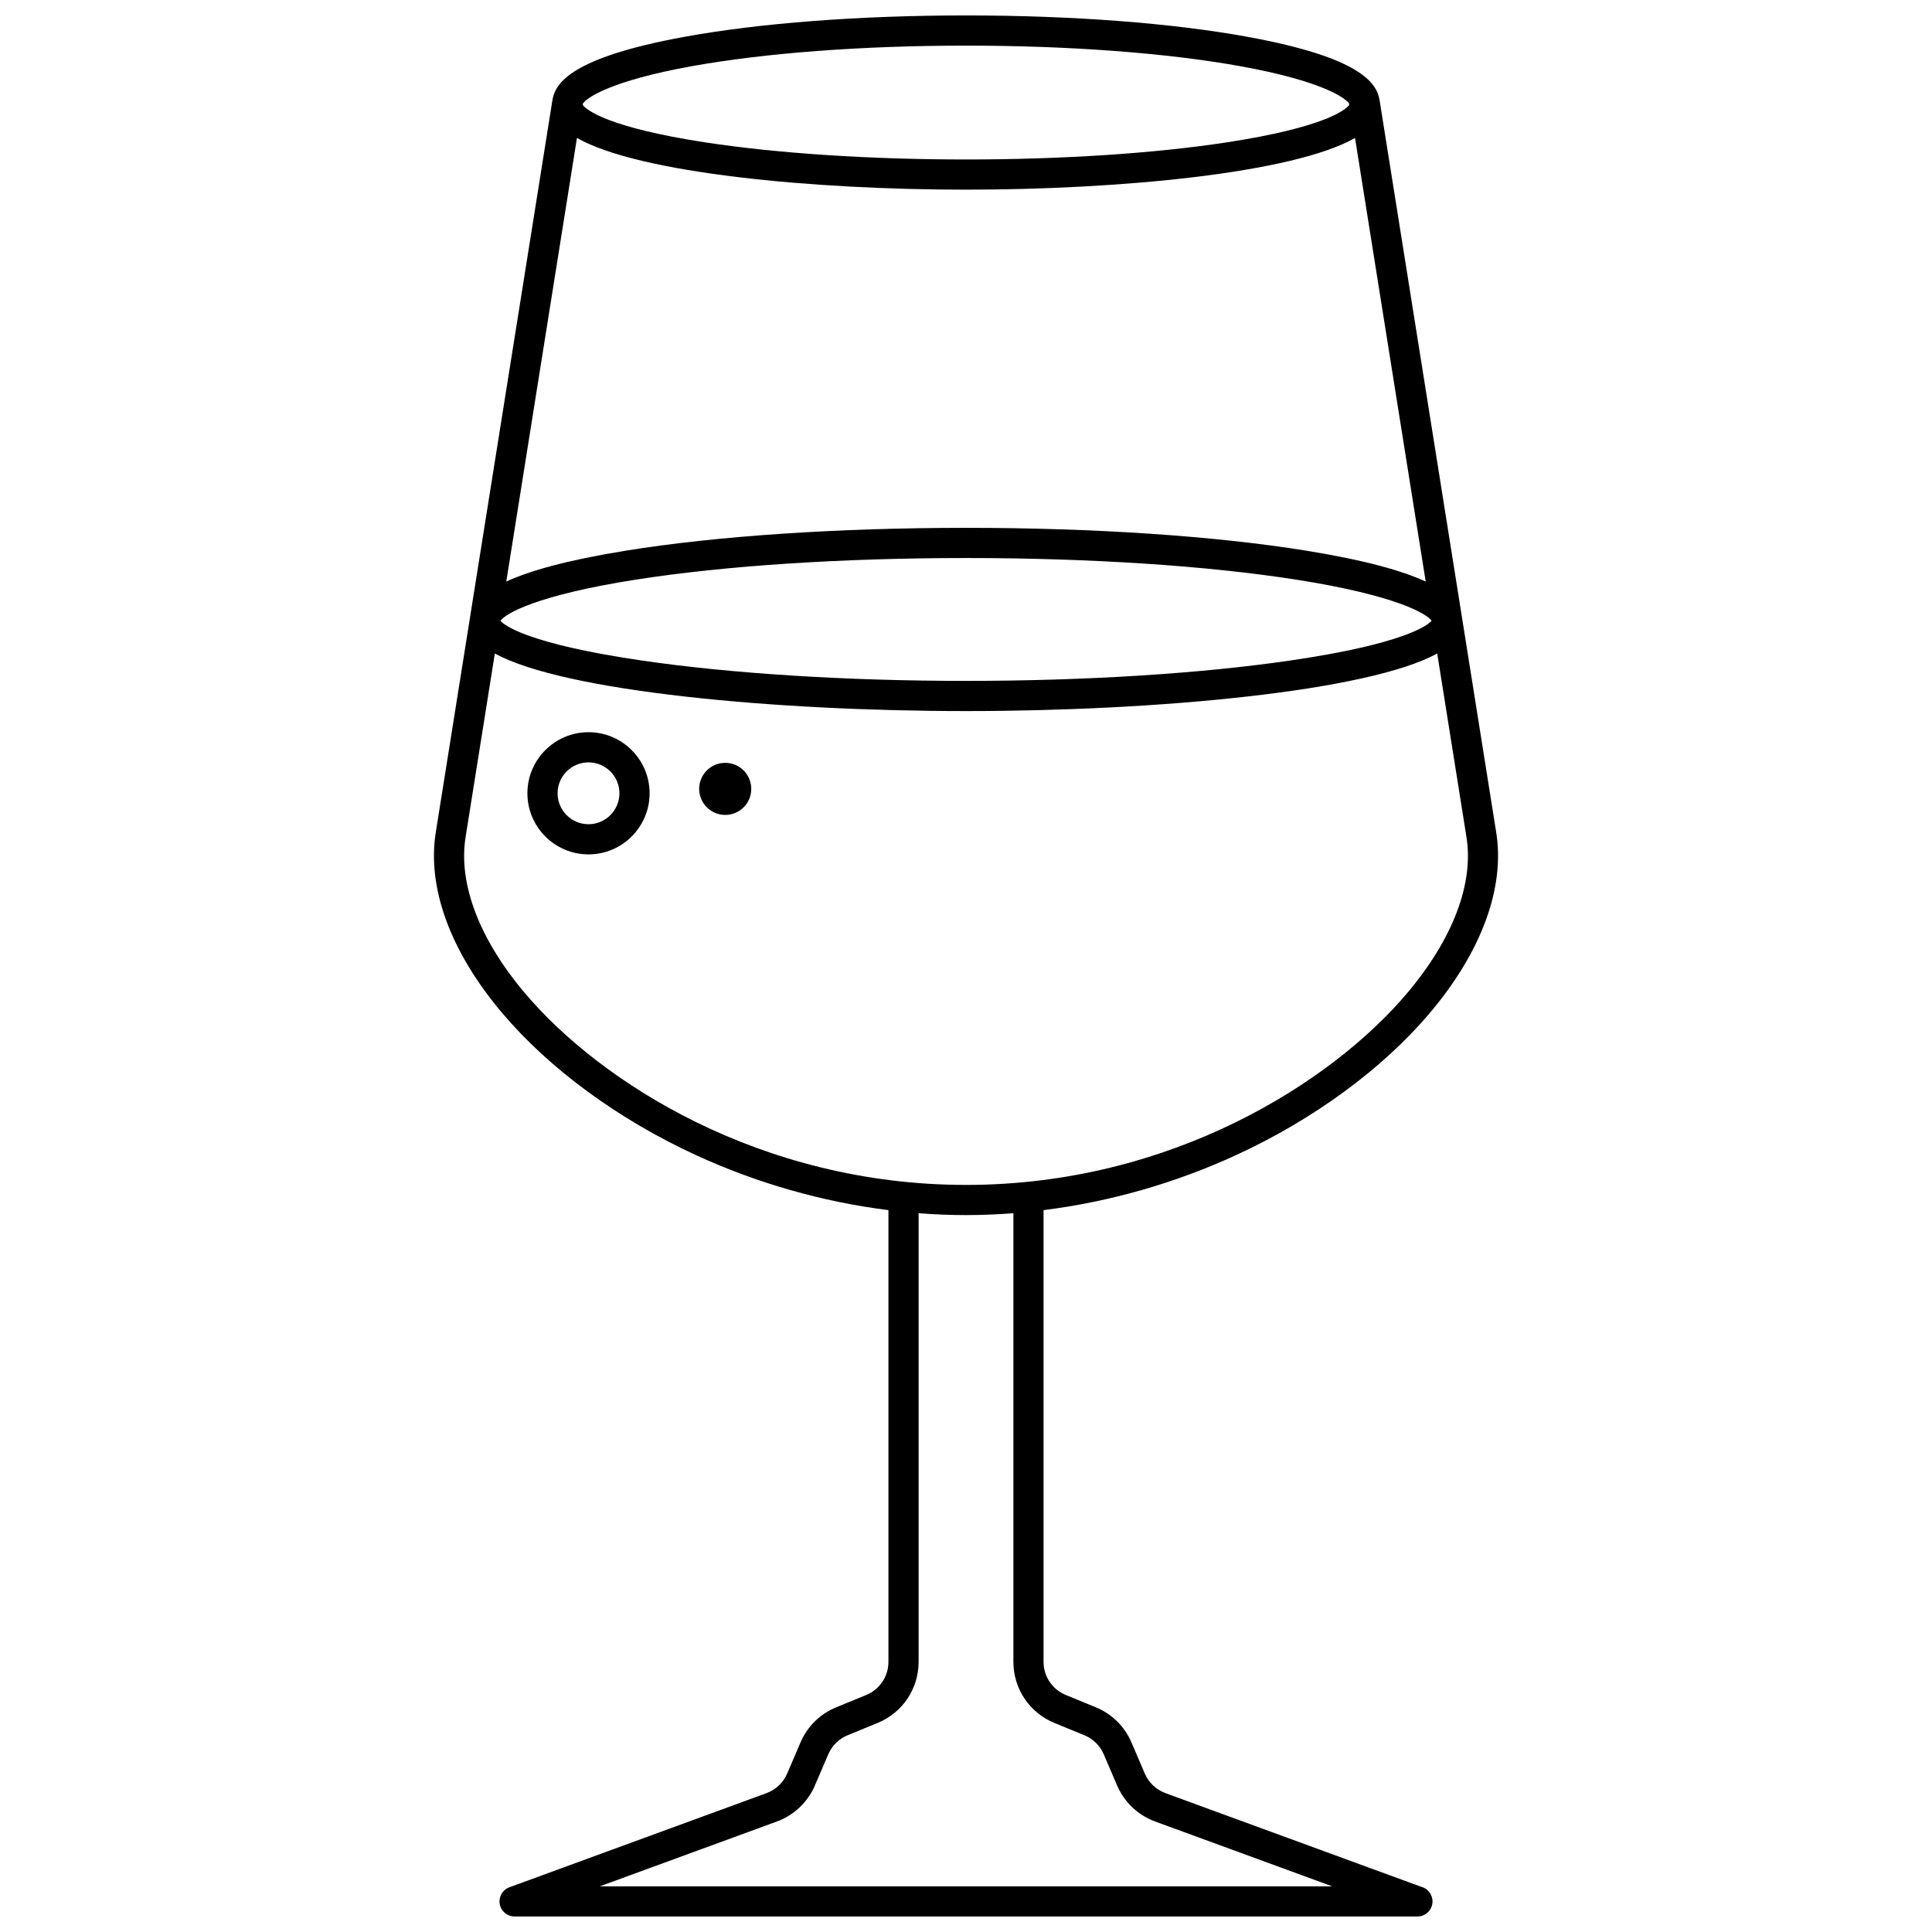 <?xml version="1.0" encoding="UTF-8"?>
<!-- Uploaded to: ICON Repo, www.svgrepo.com, Generator: ICON Repo Mixer Tools -->
<svg width="800px" height="800px" version="1.1" viewBox="144 144 512 512" xmlns="http://www.w3.org/2000/svg">
 <defs>
  <clipPath id="a">
   <path d="m259 148.09h282v503.81h-282z"/>
  </clipPath>
 </defs>
 <path d="m299.96 338.04c-8.93 0-16.191 7.262-16.191 16.191 0 8.93 7.266 16.191 16.191 16.191 8.926 0 16.191-7.262 16.191-16.191 0-8.926-7.266-16.191-16.191-16.191zm0 24.387c-4.519 0-8.195-3.676-8.195-8.195s3.676-8.195 8.195-8.195c4.519 0 8.195 3.676 8.195 8.195-0.004 4.519-3.68 8.195-8.195 8.195z"/>
 <path d="m336.19 346.16c-3.812 0-6.902 3.09-6.902 6.902s3.09 6.902 6.902 6.902 6.902-3.09 6.902-6.902-3.09-6.902-6.902-6.902z"/>
 <g clip-path="url(#a)">
  <path d="m521 644.15-68.141-24.949c-2.449-0.898-4.441-2.785-5.469-5.18l-3.547-8.27c-1.816-4.238-5.168-7.539-9.434-9.293l-7.965-3.269c-3.582-1.469-5.894-4.922-5.894-8.793v-119.7c17.484-2.195 34.848-7.129 51.094-14.617 20.52-9.453 38.723-22.809 51.254-37.609 13.793-16.289 20.035-33.391 17.574-48.125l-9.047-56.805v-0.012c0-0.004-0.004-0.012-0.004-0.016l-21.82-136.97c-0.73-4.582-5.133-11.309-34.793-16.75-20.051-3.676-46.621-5.703-74.812-5.703s-54.758 2.027-74.809 5.703c-29.664 5.441-34.062 12.164-34.793 16.75l-21.82 136.96c0 0.008-0.004 0.016-0.004 0.023v0.016l-9.043 56.773c-2.465 14.762 3.773 31.863 17.566 48.156 12.531 14.797 30.734 28.156 51.254 37.609 16.246 7.484 33.609 12.422 51.094 14.617v119.7c0 3.871-2.312 7.32-5.894 8.793l-7.965 3.269c-4.269 1.754-7.617 5.055-9.434 9.289l-3.547 8.27c-1.027 2.394-3.019 4.281-5.465 5.18l-68.141 24.949c-1.82 0.668-2.902 2.543-2.562 4.453 0.336 1.902 1.996 3.289 3.934 3.289h239.26c1.938 0 3.598-1.391 3.938-3.301 0.34-1.91-0.742-3.785-2.562-4.453zm-193.79-482.59c19.52-3.527 45.371-5.469 72.789-5.469 27.422 0 53.273 1.941 72.789 5.469 21.172 3.824 27.785 8.305 28.789 9.961-0.027 0.152-0.062 0.301-0.094 0.406-1.012 1.199-6.481 5.84-32.422 9.809-19.098 2.918-43.625 4.527-69.062 4.527-25.434 0-49.961-1.609-69.062-4.527-25.934-3.965-31.41-8.605-32.422-9.809-0.031-0.102-0.066-0.25-0.094-0.402 1.012-1.664 7.629-6.141 28.789-9.965zm-30.312 19c16.484 9.383 62.734 13.703 103.1 13.703 40.367 0 86.617-4.32 103.1-13.699l18.727 117.55c-6.035-2.785-15.816-5.621-31.711-8.188-24.148-3.898-56.152-6.043-90.117-6.043s-65.969 2.144-90.117 6.043c-15.895 2.566-25.676 5.402-31.711 8.188zm15.543 117.06c23.582-3.699 54.676-5.738 87.559-5.738 32.883 0 63.977 2.039 87.559 5.738 26.457 4.152 34.605 9.055 35.832 10.906-1.02 1.137-7.059 6.07-37.391 10.508-23.844 3.488-54.387 5.41-86 5.41-31.613 0-62.156-1.922-86-5.41-30.234-4.426-36.332-9.336-37.383-10.496 1.297-1.91 9.492-6.789 35.824-10.918zm-29.242 109.69c-12.25-14.469-17.855-29.266-15.777-41.703l7.715-48.422c18.289 10.031 74.086 15.258 124.87 15.258s106.58-5.227 124.87-15.258l7.719 48.453c2.07 12.406-3.535 27.203-15.785 41.672-19.809 23.391-62.285 50.707-116.8 50.707-54.52 0-96.996-27.316-116.8-50.707zm19.723 236.6 46.965-17.195c4.508-1.648 8.176-5.129 10.066-9.535l3.547-8.27c0.988-2.301 2.809-4.094 5.125-5.047l7.965-3.269c6.594-2.707 10.852-9.062 10.852-16.188v-118.89c4.191 0.324 8.383 0.496 12.559 0.496 4.176 0 8.367-0.176 12.559-0.496v118.89c0 7.129 4.262 13.48 10.852 16.188l7.965 3.269c2.316 0.953 4.137 2.742 5.125 5.047l3.547 8.27c1.891 4.41 5.562 7.887 10.066 9.535l46.965 17.195z"/>
 </g>
</svg>